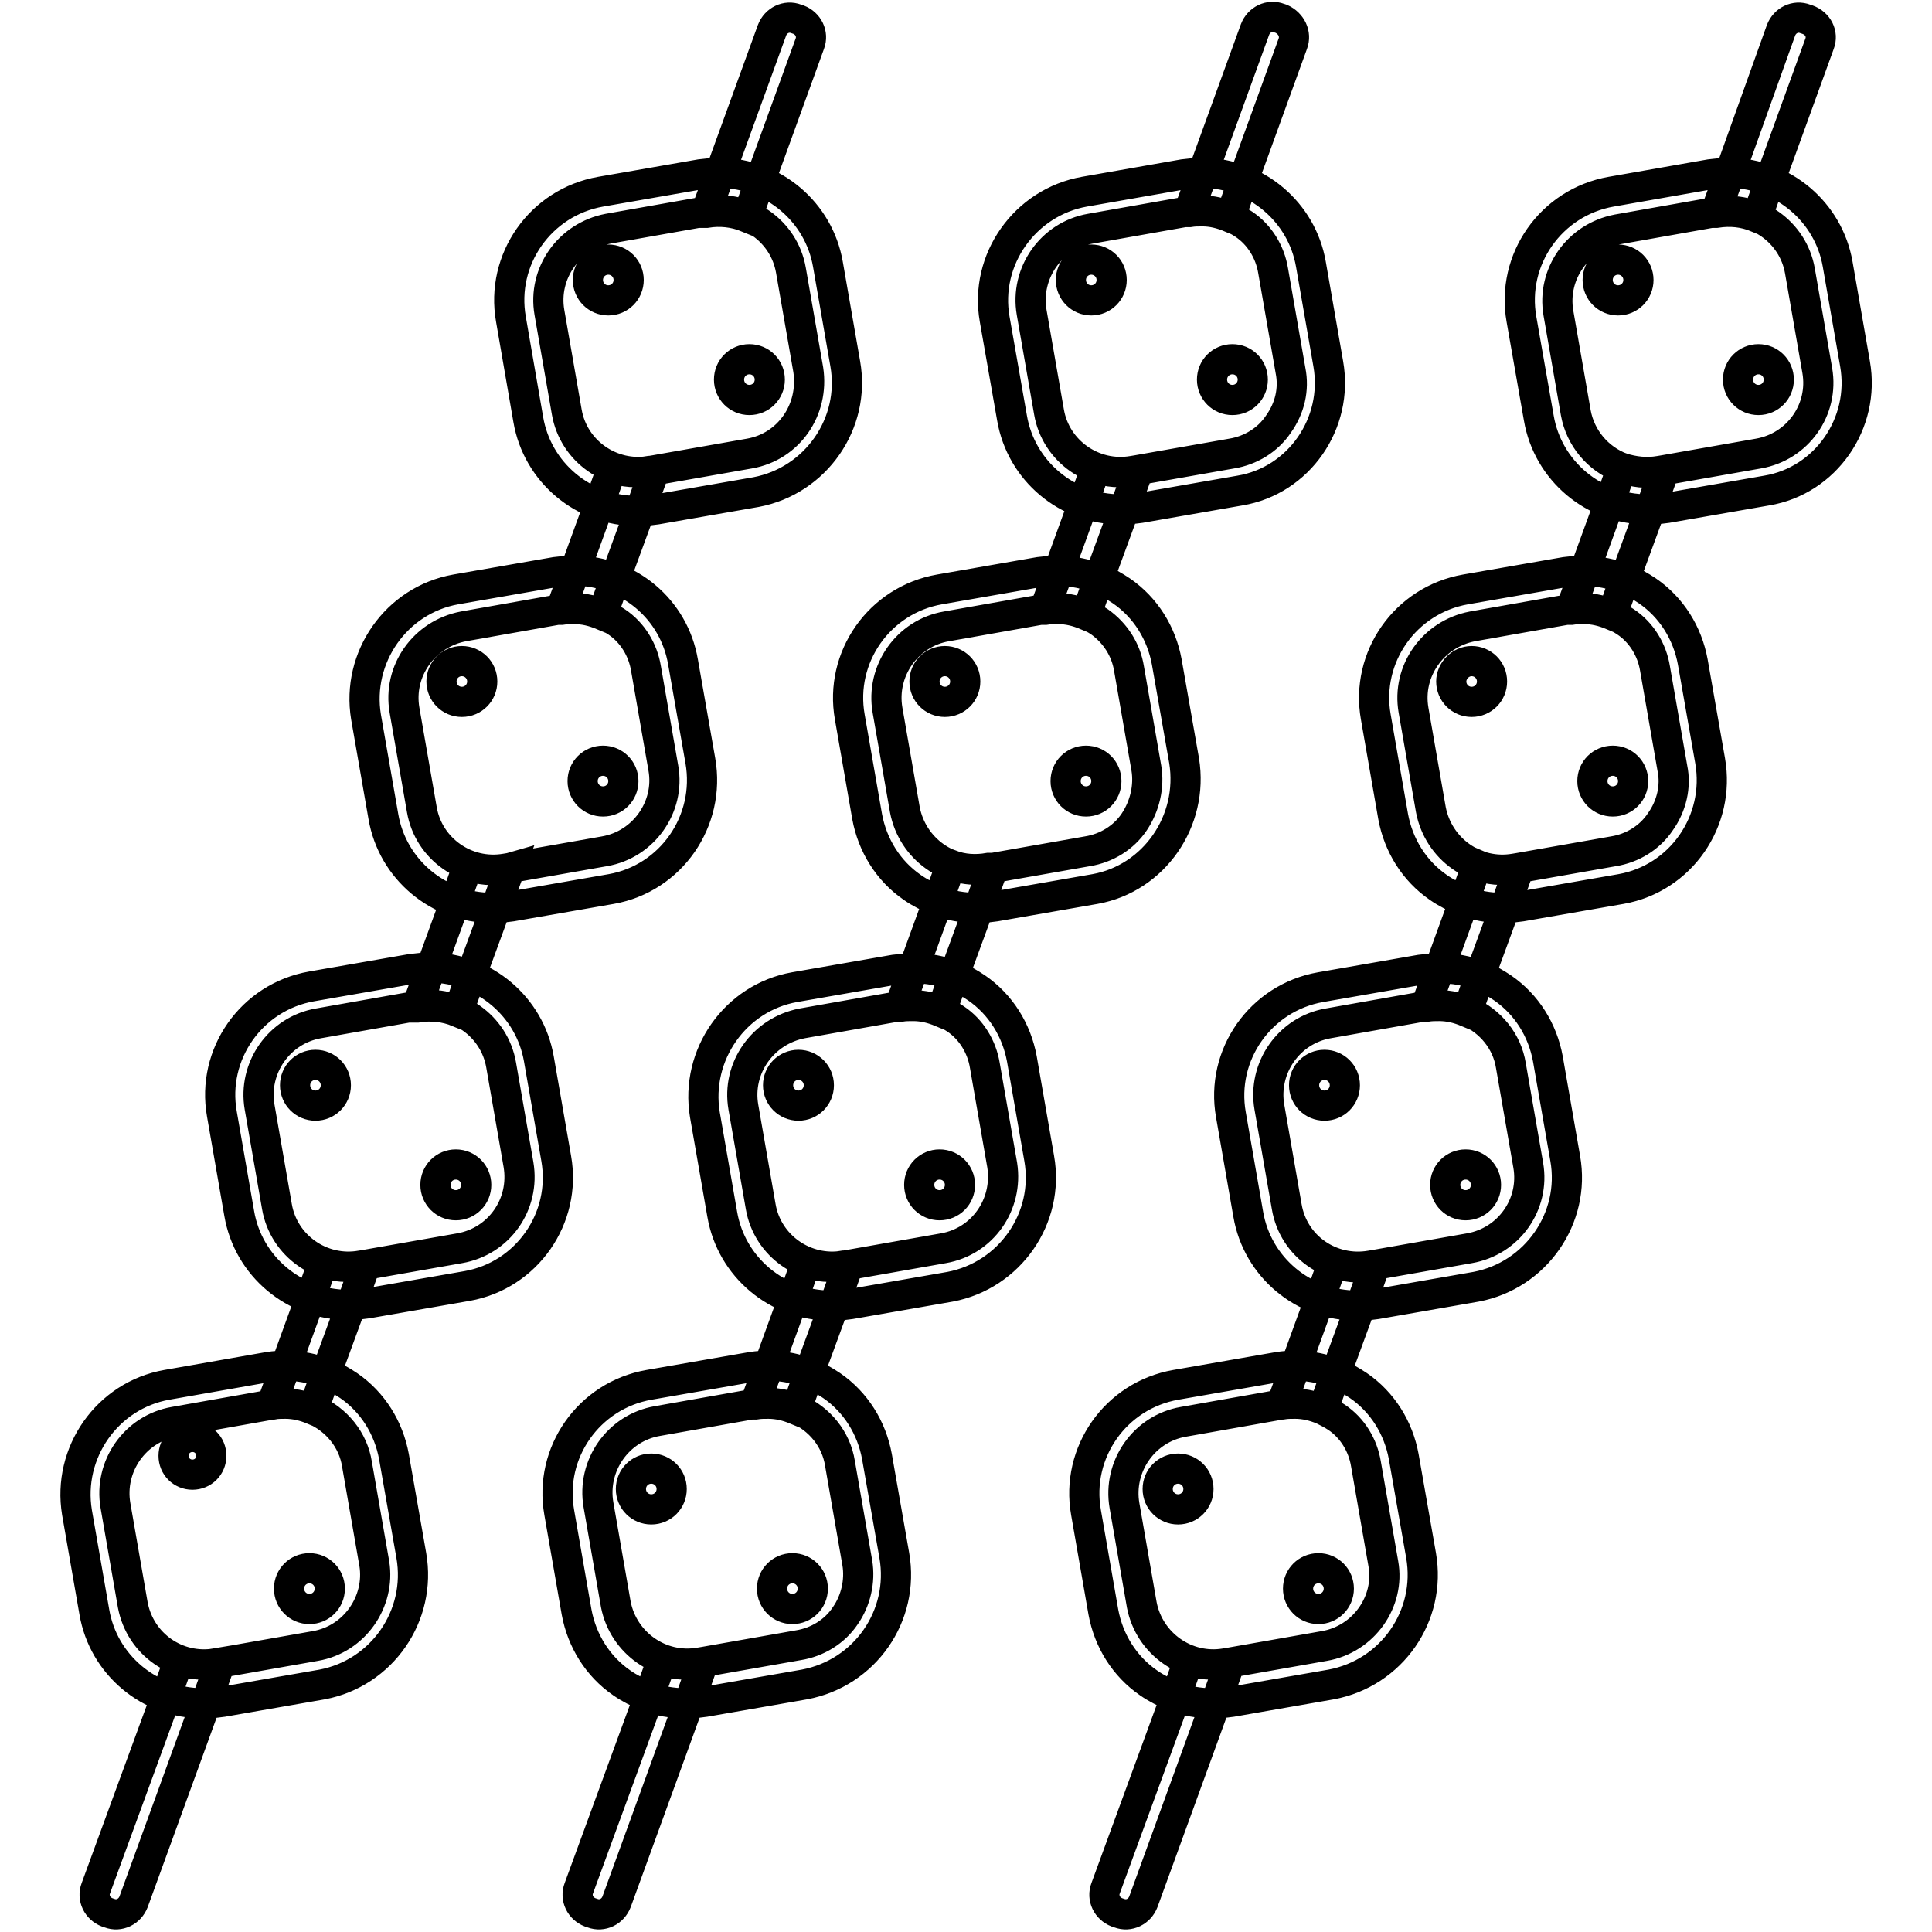 <?xml version="1.0" encoding="utf-8"?>
<!-- Svg Vector Icons : http://www.onlinewebfonts.com/icon -->
<!DOCTYPE svg PUBLIC "-//W3C//DTD SVG 1.1//EN" "http://www.w3.org/Graphics/SVG/1.1/DTD/svg11.dtd">
<svg version="1.1" xmlns="http://www.w3.org/2000/svg" xmlns:xlink="http://www.w3.org/1999/xlink" x="0px" y="0px" viewBox="0 0 256 256" enable-background="new 0 0 256 256" xml:space="preserve">
<g> <path stroke-width="4" fill-opacity="0" stroke="#000000"  d="M54.5,206.1L52.2,193c-0.7-3.8-2.8-7.2-6-9.4c-0.9-0.6-1.9-1.2-3-1.6c-2.5-1-5.3-1.3-8-0.8l-13.1,2.3 c-7.9,1.4-13.2,9-11.9,16.9l2.3,13.2c1.2,7,7.3,12.1,14.4,12.1h0.4c0.7,0,1.5-0.1,2.2-0.2l13.2-2.3 C50.6,221.7,55.9,214.1,54.5,206.1C54.5,206.1,54.5,206.1,54.5,206.1z M41.8,218.1l-12.5,2.2l-0.6,0.1c-5.2,0.9-10.1-2.5-11.1-7.7 l-2.3-13.2c-0.9-5.2,2.6-10.2,7.8-11.1l13-2.3l0.1,0c0.5-0.1,1.1-0.1,1.7-0.1c1.3,0,2.5,0.3,3.7,0.8c3,1.3,5.2,4,5.7,7.2l2.3,13.2 C50.4,212.2,47,217.2,41.8,218.1L41.8,218.1z M73.7,153.5l-2.3-13.2c-1.2-6.9-7.2-12-14.3-12.1c-0.9,0-1.8,0.1-2.6,0.2l-13.2,2.3 c-8,1.4-13.3,9-11.9,16.9l2.3,13.2c1.2,7,7.3,12.1,14.4,12.1h0.4c0.7,0,1.5-0.1,2.2-0.2l13.2-2.3C69.8,169,75.1,161.4,73.7,153.5z  M60.9,165.4l-12.5,2.2l-0.6,0.1c-5.2,0.9-10.2-2.6-11.1-7.8l-2.3-13.2c-0.9-5.2,2.6-10.2,7.8-11.1l13-2.3l0.1,0 c5.2-0.9,10.2,2.6,11.1,7.8l2.3,13.2C69.6,159.6,66.1,164.5,60.9,165.4L60.9,165.4z M92.8,100.8l-2.3-13.1c-1.2-7-7.2-12-14.3-12.1 c-0.9,0-1.8,0.1-2.6,0.2l-13.2,2.3c-7.9,1.4-13.2,9-11.9,16.9l2.3,13.2c1.2,7,7.3,12.1,14.4,12.1h0.4c0.7,0,1.5-0.1,2.2-0.2 l13.2-2.3C88.9,116.4,94.2,108.8,92.8,100.8z M80.1,112.8L67.6,115l-0.6,0.1c-5.2,0.9-10.2-2.6-11.1-7.8l-2.3-13.2 c-0.9-5.2,2.6-10.1,7.8-11.1l13-2.3l0.1,0c0.5-0.1,1.1-0.1,1.7-0.1c1.3,0,2.5,0.3,3.7,0.8c0.6,0.3,1.2,0.6,1.8,1 c2.1,1.4,3.5,3.7,3.9,6.2l2.3,13.2C88.8,106.9,85.3,111.9,80.1,112.8L80.1,112.8z M112,48.2L109.7,35c-1.2-6.9-7.2-12-14.3-12.1 c-0.9,0-1.8,0.1-2.6,0.2l-13.2,2.3c-8,1.4-13.3,9-11.9,16.9L70,55.6c1.2,7,7.3,12.1,14.4,12.1h0.4c0.7,0,1.5-0.1,2.2-0.2l13.2-2.3 C108.1,63.7,113.4,56.1,112,48.2z M99.3,60.1l-12.5,2.2l-0.6,0.1c-5.2,0.9-10.2-2.6-11.1-7.8l-2.3-13.2c-0.9-5.2,2.6-10.1,7.8-11.1 l13-2.3l0.1,0c5.2-0.9,10.2,2.6,11.1,7.8l2.3,13.2C107.9,54.3,104.5,59.2,99.3,60.1L99.3,60.1z M28.6,220.4l0.6-0.1l-1.9,5.3 L17.7,252c-0.5,1.3-1.9,2-3.2,1.5l-0.3-0.1c-1.3-0.5-2-1.9-1.5-3.2l9.3-25.4l1.7-4.8C25.3,220.6,27,220.7,28.6,220.4z M48.4,167.7 l-1.9,5.3l-3.3,9l-1.7,4.8c-1.2-0.5-2.4-0.8-3.7-0.8c-0.6,0-1.1,0-1.7,0.1l-0.1,0l1.9-5.2l3.2-8.8l1.7-4.8c1.6,0.6,3.3,0.7,5,0.4 L48.4,167.7z M67.6,115l-1.9,5.3l-3.3,9l-1.7,4.8c-1.7-0.7-3.6-0.9-5.4-0.6l-0.1,0l1.9-5.2l3.2-8.8l1.7-4.8 c1.6,0.6,3.3,0.7,4.9,0.5L67.6,115z M86.7,62.4l-1.9,5.3l-3.3,9l-1.7,4.8c-1.2-0.5-2.4-0.8-3.7-0.8c-0.6,0-1.1,0-1.7,0.1l-0.1,0 l1.9-5.2l3.2-8.8l1.7-4.8c1.6,0.6,3.3,0.7,5,0.4L86.7,62.4z M107.3,5.8L100.7,24L99,28.8c-1.7-0.7-3.6-0.9-5.4-0.6l-0.1,0l1.9-5.2 l6.9-19c0.5-1.3,1.9-2,3.2-1.5l0.3,0.1C107.1,3.1,107.8,4.5,107.3,5.8z M38.3,210.5c0,1.5,1.2,2.7,2.7,2.7c1.5,0,2.7-1.2,2.7-2.7 c0,0,0,0,0,0c0-1.5-1.2-2.7-2.7-2.7C39.5,207.8,38.3,209,38.3,210.5C38.3,210.5,38.3,210.5,38.3,210.5z M23,192.9 c0,1.4,1.1,2.5,2.5,2.5c1.4,0,2.5-1.1,2.5-2.5c0-1.4-1.1-2.5-2.5-2.5C24.1,190.4,23,191.5,23,192.9z M57.7,157 c0,1.5,1.2,2.7,2.7,2.7s2.7-1.2,2.7-2.7c0,0,0,0,0,0c0-1.5-1.2-2.7-2.7-2.7C58.9,154.3,57.7,155.5,57.7,157 C57.7,157,57.7,157,57.7,157z M39.1,143.8c0,1.5,1.2,2.7,2.7,2.7c1.5,0,2.7-1.2,2.7-2.7c0,0,0,0,0,0c0-1.5-1.2-2.7-2.7-2.7 C40.3,141.1,39.1,142.3,39.1,143.8C39.1,143.8,39.1,143.8,39.1,143.8z M77.2,103.5c0,1.5,1.2,2.7,2.7,2.7c1.5,0,2.7-1.2,2.7-2.7 c0,0,0,0,0,0c0-1.5-1.2-2.7-2.7-2.7C78.4,100.8,77.2,102,77.2,103.5C77.2,103.5,77.2,103.5,77.2,103.5z M58.5,90.3 c0,1.5,1.2,2.7,2.7,2.7c1.5,0,2.7-1.2,2.7-2.7c0,0,0,0,0,0c0-1.5-1.2-2.7-2.7-2.7C59.7,87.6,58.5,88.8,58.5,90.3 C58.5,90.3,58.5,90.3,58.5,90.3z M96.6,50.3c0,1.5,1.2,2.7,2.7,2.7c1.5,0,2.7-1.2,2.7-2.7c0,0,0,0,0,0c0-1.5-1.2-2.7-2.7-2.7 C97.8,47.6,96.6,48.8,96.6,50.3C96.6,50.3,96.6,50.3,96.6,50.3z M77.9,37.1c0,1.5,1.2,2.7,2.7,2.7c1.5,0,2.7-1.2,2.7-2.7 c0,0,0,0,0,0c0-1.5-1.2-2.7-2.7-2.7C79.1,34.4,77.9,35.6,77.9,37.1C77.9,37.1,77.9,37.1,77.9,37.1z M118.5,206.1l-2.3-13.1 c-0.7-3.8-2.8-7.2-6-9.4c-0.9-0.6-1.9-1.2-3-1.6c-2.5-1-5.3-1.3-8-0.8l-13.2,2.3c-8,1.4-13.3,9-11.9,16.9l2.3,13.2 c0.7,3.8,2.8,7.2,6,9.4c1,0.7,2.2,1.3,3.4,1.8c1.6,0.6,3.3,0.9,5,0.9h0.4c0.7,0,1.5-0.1,2.2-0.2l13.2-2.3 C114.6,221.7,119.9,214.1,118.5,206.1z M112,214.1c-1.4,2.1-3.7,3.5-6.2,3.9l-12.5,2.2l-0.6,0.1c-5.2,0.9-10.1-2.6-11.1-7.7 l-2.3-13.2c-0.9-5.2,2.6-10.2,7.8-11.1l13-2.3l0.1,0c0.5-0.1,1.1-0.1,1.7-0.1c1.3,0,2.5,0.3,3.7,0.8c3,1.3,5.2,4,5.7,7.2l2.3,13.2 C114,209.5,113.4,212.1,112,214.1L112,214.1z M137.7,153.5l-2.3-13.2c-0.7-3.8-2.8-7.2-6-9.4c-0.9-0.6-1.9-1.2-3-1.6 c-1.7-0.7-3.5-1-5.3-1c-0.9,0-1.8,0.1-2.6,0.2l-13.2,2.3c-7.9,1.4-13.2,9-11.9,16.9l2.3,13.2c1.2,7,7.3,12.1,14.4,12.1h0.4 c0.7,0,1.5-0.1,2.2-0.2l13.2-2.3C133.8,169,139.1,161.4,137.7,153.5L137.7,153.5z M125,165.4l-12.5,2.2l-0.6,0.1 c-5.2,0.9-10.2-2.6-11.1-7.8l-2.3-13.2c-0.9-5.2,2.6-10.1,7.8-11.1l13-2.3l0.1,0c0.5-0.1,1.1-0.1,1.7-0.1c1.3,0,2.5,0.3,3.7,0.8 c0.6,0.3,1.2,0.6,1.8,1c2.1,1.4,3.5,3.7,3.9,6.2l2.3,13.2C133.6,159.6,130.2,164.5,125,165.4L125,165.4z M156.9,100.8l-2.3-13.1 c-0.7-3.8-2.8-7.2-6-9.4c-0.9-0.6-1.9-1.2-3-1.6c-1.7-0.7-3.5-1-5.3-1.1c-0.9,0-1.8,0.1-2.6,0.2l-13.2,2.3c-8,1.4-13.3,9-11.9,16.9 l2.3,13.2c0.7,3.8,2.8,7.2,6,9.4c1,0.7,2.2,1.3,3.4,1.8c1.6,0.6,3.3,0.9,5,0.9h0.4c0.7,0,1.5-0.1,2.2-0.2l13.2-2.3 C152.9,116.4,158.2,108.8,156.9,100.8L156.9,100.8z M150.3,108.9c-1.4,2.1-3.7,3.5-6.2,3.9l-12.5,2.2l-0.6,0.1 c-5.2,0.9-10.1-2.6-11.1-7.8l-2.3-13.2c-0.9-5.2,2.6-10.2,7.8-11.1l13-2.3l0.1,0c0.5-0.1,1.1-0.1,1.7-0.1c1.3,0,2.5,0.3,3.7,0.8 c0.6,0.3,1.2,0.6,1.8,1c2.1,1.5,3.5,3.7,3.9,6.2l2.3,13.2C152.3,104.2,151.7,106.8,150.3,108.9L150.3,108.9z M176,48.2L173.7,35 c-1.2-6.9-7.2-12-14.3-12.1c-0.9,0-1.8,0.1-2.6,0.2l-13.1,2.3c-7.9,1.4-13.3,9-11.9,16.9l2.3,13.1c1.2,7,7.3,12.1,14.4,12.1h0.4 c0.7,0,1.5-0.1,2.2-0.2l13.2-2.3C172.1,63.7,177.4,56.1,176,48.2L176,48.2z M169.4,56.2c-1.4,2.1-3.7,3.5-6.2,3.9l-12.5,2.2 l-0.6,0.1c-5.2,0.9-10.2-2.6-11.1-7.8l-2.3-13.2c-0.9-5.2,2.6-10.2,7.8-11.1l13-2.3l0.1,0c0.5-0.1,1.1-0.1,1.7-0.1 c1.3,0,2.5,0.3,3.7,0.8c0.6,0.3,1.2,0.6,1.8,1c2.1,1.4,3.5,3.7,3.9,6.2l2.3,13.2C171.5,51.6,170.9,54.1,169.4,56.2L169.4,56.2z  M92.6,220.4l0.6-0.1l-1.9,5.3L81.7,252c-0.5,1.3-1.9,2-3.2,1.5l-0.3-0.1c-1.3-0.5-2-1.9-1.5-3.2l9.3-25.4l1.7-4.8 C89.3,220.6,91,220.7,92.6,220.4z M112.4,167.7l-1.9,5.3l-3.3,9l-1.7,4.8c-1.2-0.5-2.4-0.8-3.7-0.8c-0.6,0-1.1,0-1.7,0.1l-0.1,0 l1.9-5.2l3.2-8.8l1.7-4.8c1.6,0.6,3.3,0.7,5,0.4L112.4,167.7z M131.6,115l-1.9,5.3l-3.3,9l-1.7,4.8c-1.2-0.5-2.4-0.8-3.7-0.8 c-0.6,0-1.1,0-1.7,0.1l-0.1,0l1.9-5.2l3.2-8.8l1.7-4.8c1.6,0.6,3.3,0.7,5,0.4L131.6,115z M150.8,62.4l-1.9,5.3l-3.3,9l-1.7,4.8 c-1.2-0.5-2.4-0.8-3.7-0.8c-0.6,0-1.1,0-1.7,0.1l-0.1,0l1.9-5.2l3.2-8.8l1.7-4.8c1.6,0.6,3.3,0.7,5,0.4L150.8,62.4z M171.3,5.8 L164.7,24l-1.7,4.8c-1.2-0.5-2.4-0.8-3.7-0.8c-0.6,0-1.1,0-1.7,0.1l-0.1,0l1.9-5.2l6.9-19c0.5-1.3,1.9-2,3.2-1.5l0.3,0.1 C171.1,3.1,171.8,4.5,171.3,5.8C171.3,5.8,171.3,5.8,171.3,5.8z M102.3,210.5c0,1.5,1.2,2.7,2.7,2.7c1.5,0,2.7-1.2,2.7-2.7 c0,0,0,0,0,0c0-1.5-1.2-2.7-2.7-2.7C103.5,207.8,102.3,209,102.3,210.5C102.3,210.5,102.3,210.5,102.3,210.5z M83.6,197.3 c0,1.5,1.2,2.7,2.7,2.7c1.5,0,2.7-1.2,2.7-2.7c0,0,0,0,0,0c0-1.5-1.2-2.7-2.7-2.7C84.8,194.6,83.6,195.8,83.6,197.3 C83.6,197.3,83.6,197.3,83.6,197.3z M121.8,157c0,1.5,1.2,2.7,2.7,2.7s2.7-1.2,2.7-2.7c0,0,0,0,0,0c0-1.5-1.2-2.7-2.7-2.7 C123,154.3,121.8,155.5,121.8,157C121.8,157,121.8,157,121.8,157z M103.1,143.8c0,1.5,1.2,2.7,2.7,2.7c1.5,0,2.7-1.2,2.7-2.7 c0,0,0,0,0,0c0-1.5-1.2-2.7-2.7-2.7C104.3,141.1,103.1,142.3,103.1,143.8C103.1,143.8,103.1,143.8,103.1,143.8z M141.2,103.5 c0,1.5,1.2,2.7,2.7,2.7s2.7-1.2,2.7-2.7s-1.2-2.7-2.7-2.7S141.2,102,141.2,103.5z M122.5,90.3c0,1.5,1.2,2.7,2.7,2.7 c1.5,0,2.7-1.2,2.7-2.7l0,0c0-1.5-1.2-2.7-2.7-2.7C123.7,87.6,122.5,88.8,122.5,90.3C122.5,90.3,122.5,90.3,122.5,90.3z  M160.6,50.3c0,1.5,1.2,2.7,2.7,2.7c1.5,0,2.7-1.2,2.7-2.7c0-1.5-1.2-2.7-2.7-2.7C161.8,47.6,160.6,48.8,160.6,50.3z M141.9,37.1 c0,1.5,1.2,2.7,2.7,2.7s2.7-1.2,2.7-2.7c0-1.5-1.2-2.7-2.7-2.7S141.9,35.6,141.9,37.1z M188.3,206.1L186,193 c-0.7-3.8-2.8-7.2-6-9.4c-0.9-0.6-1.9-1.2-3-1.6c-2.5-1-5.3-1.3-8-0.8l-13.2,2.3c-8,1.4-13.3,9-11.9,16.9l2.3,13.2 c0.7,3.8,2.8,7.2,6,9.4c1,0.7,2.2,1.3,3.4,1.8c1.6,0.6,3.3,0.9,5,0.9h0.4c0.7,0,1.5-0.1,2.2-0.2l13.2-2.3 C184.4,221.7,189.7,214.1,188.3,206.1z M175.5,218.1l-12.5,2.2l-0.6,0.1c-5.2,0.9-10.1-2.6-11.1-7.7l-2.3-13.2 c-0.9-5.2,2.6-10.2,7.8-11.1l13-2.3l0.1,0c0.5-0.1,1.1-0.1,1.7-0.1c1.3,0,2.5,0.3,3.7,0.8c0.6,0.3,1.2,0.6,1.8,1 c2.1,1.4,3.5,3.7,3.9,6.2l2.3,13.2C184.2,212.2,180.7,217.2,175.5,218.1L175.5,218.1z M207.4,153.5l-2.3-13.2 c-0.7-3.8-2.8-7.2-6-9.4c-0.9-0.6-1.9-1.2-3-1.6c-1.7-0.7-3.5-1-5.3-1c-0.9,0-1.8,0.1-2.6,0.2l-13.2,2.3c-8,1.4-13.3,9-11.9,16.9 l2.3,13.2c1.2,7,7.3,12.1,14.4,12.1h0.4c0.7,0,1.5-0.1,2.2-0.2l13.2-2.3C203.5,169,208.8,161.4,207.4,153.5z M194.7,165.4 l-12.5,2.2l-0.6,0.1c-5.2,0.9-10.2-2.5-11.1-7.8c0,0,0,0,0,0l-2.3-13.2c-0.9-5.2,2.6-10.2,7.8-11.1l13-2.3l0.1,0 c0.5-0.1,1.1-0.1,1.7-0.1c1.3,0,2.5,0.3,3.7,0.8c3,1.3,5.2,4,5.7,7.2l2.3,13.2C203.4,159.6,199.9,164.5,194.7,165.4L194.7,165.4z  M226.6,100.8l-2.3-13.1c-0.7-3.8-2.8-7.2-6-9.4c-0.9-0.6-1.9-1.2-3-1.6c-1.7-0.7-3.5-1-5.3-1.1c-0.9,0-1.8,0.1-2.6,0.2l-13.2,2.3 c-8,1.4-13.3,9-11.9,16.9l2.3,13.2c0.7,3.8,2.8,7.2,6,9.4c1,0.7,2.2,1.3,3.4,1.8c1.6,0.6,3.3,0.9,5,0.9h0.4c0.7,0,1.5-0.1,2.2-0.2 l13.2-2.3C222.7,116.4,228,108.8,226.6,100.8L226.6,100.8z M220,108.9c-1.4,2.1-3.7,3.5-6.2,3.9l-12.5,2.2l-0.6,0.1 c-5.2,0.9-10.1-2.6-11.1-7.8l-2.3-13.2c-0.9-5.2,2.6-10.1,7.8-11.1l13-2.3l0.1,0c0.5-0.1,1.1-0.1,1.7-0.1c1.3,0,2.5,0.3,3.7,0.8 c0.6,0.3,1.2,0.6,1.8,1c2.1,1.4,3.5,3.7,3.9,6.2l2.3,13.2C222.1,104.2,221.5,106.8,220,108.9z M245.8,48.2L243.5,35 c-1.2-6.9-7.2-12-14.3-12.1c-0.9,0-1.8,0.1-2.6,0.2l-13.1,2.3c-8,1.4-13.3,9-11.9,16.9l2.3,13.1c1.2,7,7.3,12.1,14.4,12.1h0.4 c0.7,0,1.5-0.1,2.2-0.2l13.2-2.3C241.9,63.7,247.2,56.1,245.8,48.2L245.8,48.2z M233,60.1l-12.5,2.2l-0.6,0.1 c-1.7,0.3-3.4,0.1-5-0.4c-3.2-1.2-5.5-4-6.1-7.3l-2.3-13.2c-0.9-5.2,2.6-10.1,7.8-11.1l13-2.3l0.1,0c5.2-0.9,10.2,2.6,11.1,7.8 l2.3,13.2C241.7,54.3,238.2,59.2,233,60.1L233,60.1z M162.4,220.4l0.6-0.1l-1.9,5.3l-9.6,26.4c-0.5,1.3-1.9,2-3.2,1.5l-0.3-0.1 c-1.3-0.5-2-1.9-1.5-3.2l9.3-25.4l1.7-4.8C159,220.6,160.7,220.7,162.4,220.4L162.4,220.4z M181.6,167.8l0.6-0.1l-1.9,5.3l-3.3,9 l-1.7,4.8c-1.2-0.5-2.4-0.8-3.7-0.8c-0.6,0-1.1,0-1.7,0.1l-0.1,0l1.9-5.2l3.2-8.8l1.7-4.8C178.2,167.9,179.9,168.1,181.6,167.8 L181.6,167.8z M200.7,115.1l0.6-0.1l-1.9,5.3l-3.3,9l-1.7,4.8c-1.2-0.5-2.4-0.8-3.7-0.8c-0.6,0-1.1,0-1.7,0.1l-0.1,0l1.9-5.2 l3.2-8.8l1.7-4.8C197.3,115.3,199,115.4,200.7,115.1z M219.9,62.5l0.6-0.1l-1.9,5.3l-3.3,9l-1.7,4.8c-1.2-0.5-2.4-0.8-3.7-0.8 c-0.6,0-1.1,0-1.7,0.1l-0.1,0l1.9-5.2l3.2-8.8l1.7-4.8C216.5,62.6,218.2,62.8,219.9,62.5z M241.1,5.8L234.5,24l-1.7,4.8 c-1.7-0.7-3.5-0.9-5.4-0.6l-0.1,0l1.9-5.2L236,4c0.5-1.3,1.9-2,3.2-1.5l0.3,0.1C240.9,3.1,241.6,4.5,241.1,5.8 C241.1,5.8,241.1,5.8,241.1,5.8z M172,210.5c0,1.5,1.2,2.7,2.7,2.7c1.5,0,2.7-1.2,2.7-2.7c0-1.5-1.2-2.7-2.7-2.7 C173.2,207.8,172,209,172,210.5z M153.4,197.3c0,1.5,1.2,2.7,2.7,2.7c1.5,0,2.7-1.2,2.7-2.7c0-1.5-1.2-2.7-2.7-2.7 C154.6,194.6,153.4,195.8,153.4,197.3z M191.5,157c0,1.5,1.2,2.7,2.7,2.7c1.5,0,2.7-1.2,2.7-2.7c0-1.5-1.2-2.7-2.7-2.7 C192.7,154.3,191.5,155.5,191.5,157z M172.8,143.8c0,1.5,1.2,2.7,2.7,2.7s2.7-1.2,2.7-2.7l0,0c0-1.5-1.2-2.7-2.7-2.7 S172.8,142.3,172.8,143.8z M211,103.5c0,1.5,1.2,2.7,2.7,2.7c1.5,0,2.7-1.2,2.7-2.7s-1.2-2.7-2.7-2.7 C212.2,100.8,211,102,211,103.5z M192.3,90.3c0,1.5,1.2,2.7,2.7,2.7s2.7-1.2,2.7-2.7l0,0c0-1.5-1.2-2.7-2.7-2.7 S192.3,88.9,192.3,90.3z M230.3,50.3c0,1.5,1.2,2.7,2.7,2.7s2.7-1.2,2.7-2.7c0-1.5-1.2-2.7-2.7-2.7S230.3,48.8,230.3,50.3z  M211.7,37.1c0,1.5,1.2,2.7,2.7,2.7c1.5,0,2.7-1.2,2.7-2.7c0-1.5-1.2-2.7-2.7-2.7C212.9,34.4,211.7,35.6,211.7,37.1z"/></g>
</svg>